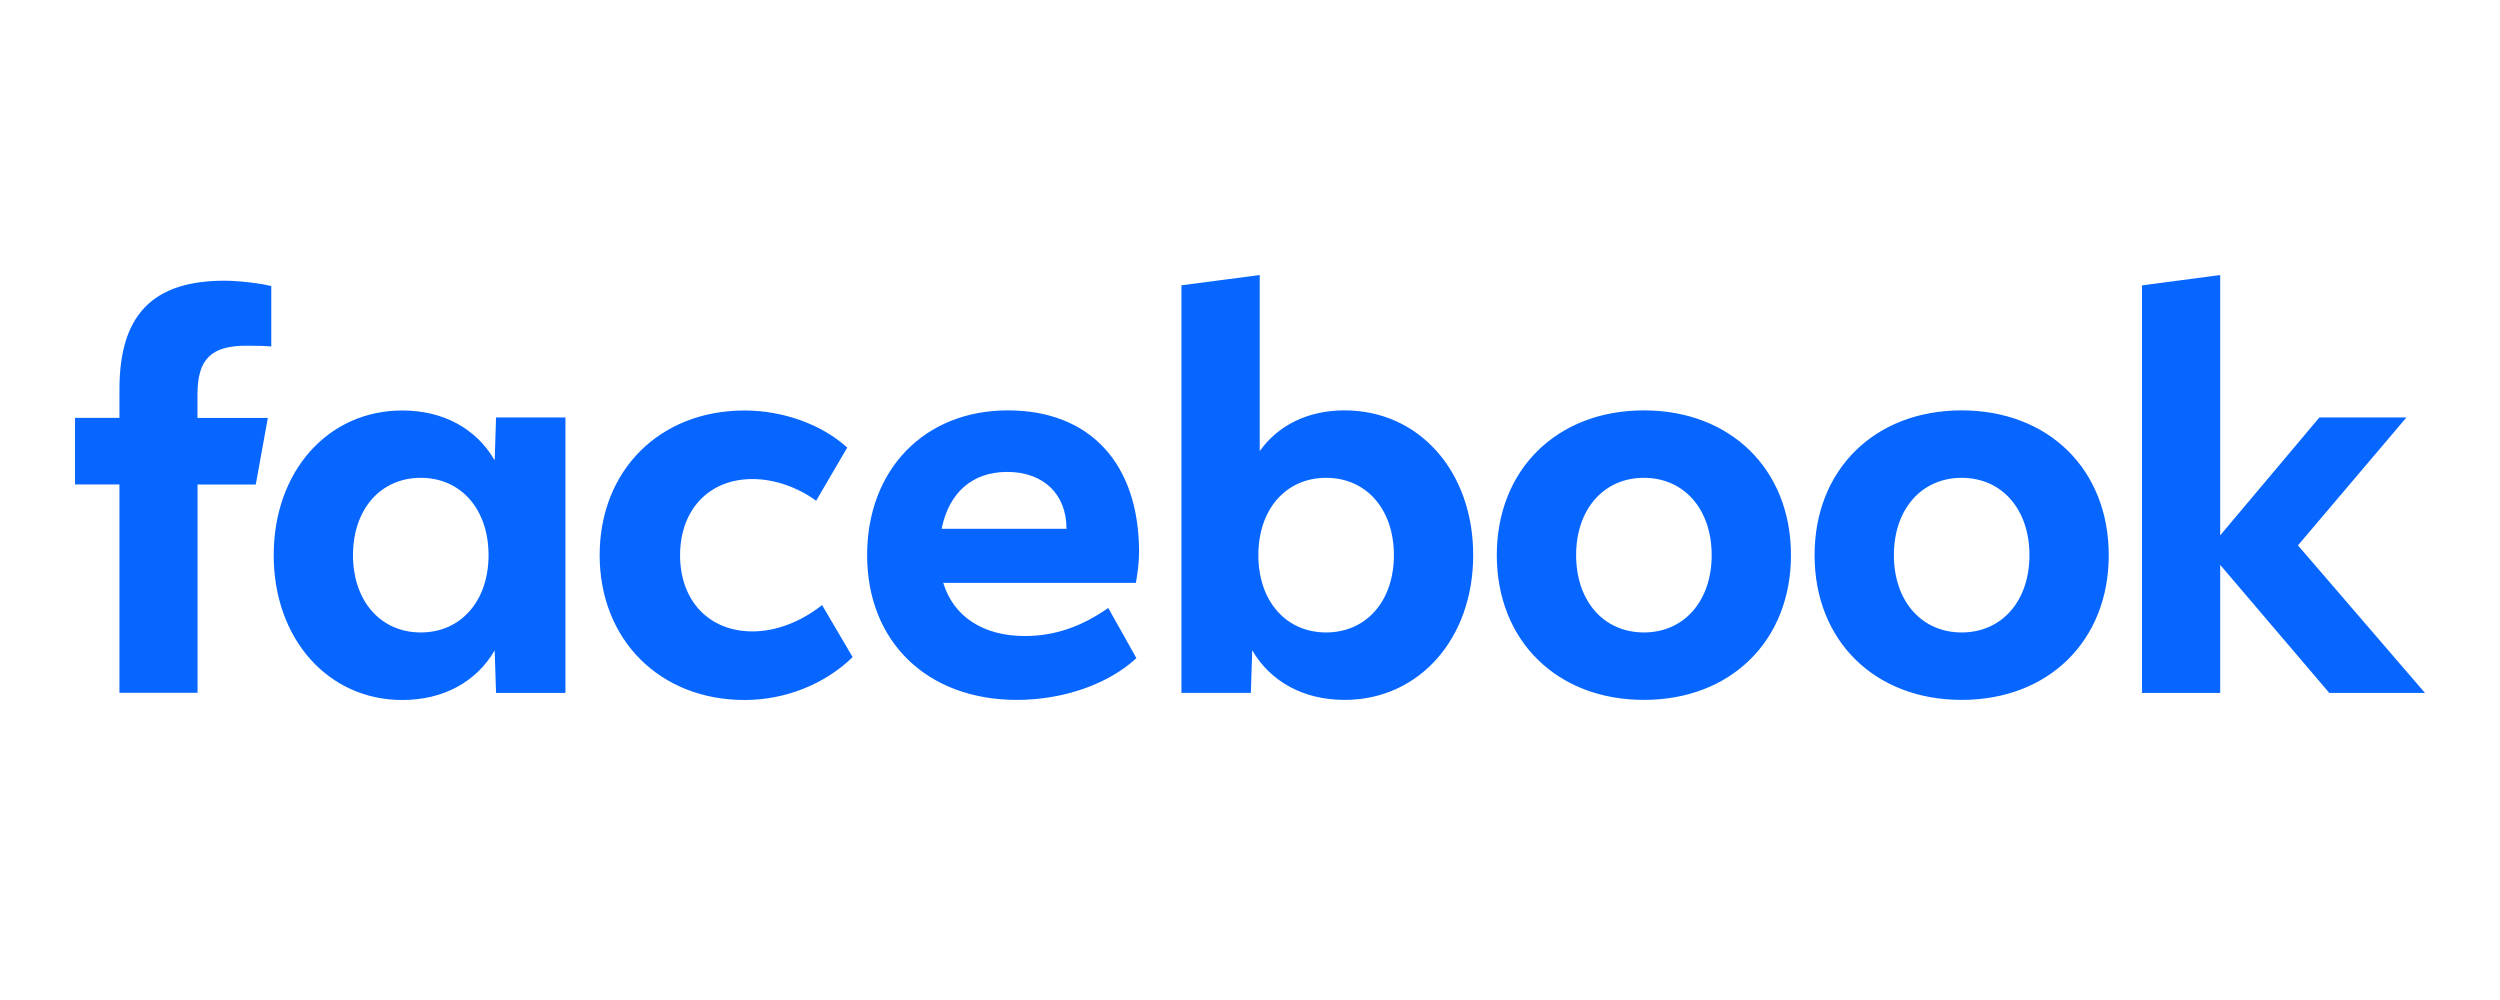 <svg width="100" height="40" viewBox="0 0 100 40" fill="none" xmlns="http://www.w3.org/2000/svg">
<g clip-path="url(#clip0_1_2)">
<path d="M85.68 27.717H88.808V22.596L93.172 27.717H96.999L91.918 21.815L96.258 16.698H92.776L88.808 21.414V11.001L85.68 11.416V27.717ZM78.467 16.415C74.994 16.415 72.583 18.779 72.583 22.206C72.583 25.633 74.994 27.996 78.467 27.996C81.939 27.996 84.35 25.633 84.35 22.206C84.35 18.779 81.939 16.415 78.467 16.415ZM78.467 25.298C76.858 25.298 75.756 24.039 75.756 22.206C75.756 20.372 76.858 19.113 78.467 19.113C80.075 19.113 81.178 20.372 81.178 22.206C81.178 24.039 80.075 25.298 78.467 25.298ZM65.756 16.415C62.284 16.415 59.872 18.779 59.872 22.206C59.872 25.633 62.284 27.996 65.756 27.996C69.228 27.996 71.639 25.633 71.639 22.206C71.639 18.779 69.228 16.415 65.756 16.415ZM65.756 25.298C64.147 25.298 63.045 24.039 63.045 22.206C63.045 20.372 64.147 19.113 65.756 19.113C67.365 19.113 68.467 20.372 68.467 22.206C68.467 24.039 67.365 25.298 65.756 25.298ZM53.785 16.415C52.339 16.415 51.14 16.991 50.389 18.043V11.001L47.258 11.413V27.714H50.034L50.089 26.012C50.83 27.281 52.156 27.996 53.785 27.996C56.755 27.996 58.928 25.556 58.928 22.206C58.928 18.855 56.765 16.415 53.785 16.415ZM53.045 25.298C51.436 25.298 50.334 24.039 50.334 22.206C50.334 20.372 51.436 19.113 53.045 19.113C54.654 19.113 55.756 20.372 55.756 22.206C55.756 24.039 54.654 25.298 53.045 25.298ZM40.989 25.441C39.328 25.441 38.136 24.66 37.73 23.314H45.436C45.511 22.903 45.563 22.415 45.563 22.087C45.563 18.542 43.603 16.415 40.31 16.415C36.986 16.415 34.685 18.779 34.685 22.206C34.685 25.678 37.096 27.996 40.675 27.996C42.528 27.996 44.33 27.369 45.456 26.326L44.33 24.318C43.238 25.082 42.167 25.441 40.989 25.441ZM40.289 18.877C41.736 18.877 42.659 19.765 42.659 21.142V21.153H37.664C37.964 19.692 38.898 18.877 40.289 18.877ZM29.787 28C31.406 28 32.99 27.372 34.106 26.284L32.883 24.203C32.015 24.887 31.03 25.256 30.097 25.256C28.36 25.256 27.203 24.029 27.203 22.209C27.203 20.389 28.36 19.162 30.097 19.162C30.954 19.162 31.888 19.476 32.646 20.03L33.889 17.904C32.883 16.983 31.326 16.419 29.783 16.419C26.387 16.419 23.986 18.817 23.986 22.209C23.989 25.591 26.39 28 29.787 28ZM19.842 16.698L19.787 18.413C19.046 17.133 17.72 16.419 16.091 16.419C13.111 16.419 10.948 18.859 10.948 22.209C10.948 25.559 13.125 28 16.091 28C17.72 28 19.049 27.285 19.787 26.016L19.842 27.717H22.618V16.698H19.842ZM16.831 25.298C15.223 25.298 14.12 24.039 14.12 22.206C14.12 20.372 15.223 19.113 16.831 19.113C18.44 19.113 19.542 20.372 19.542 22.206C19.542 24.039 18.436 25.298 16.831 25.298ZM10.713 16.718H7.899V15.777C7.899 14.369 8.443 13.828 9.856 13.828C10.293 13.828 10.648 13.839 10.851 13.86V11.444C10.465 11.336 9.525 11.228 8.981 11.228C6.104 11.228 4.778 12.601 4.778 15.568V16.715H3.001V19.378H4.778V27.713H7.902V19.382H10.231L10.713 16.718Z" fill="#0766FF"/>
</g>
<defs>
<clipPath id="clip0_1_2">
<rect width="94" height="17" fill="white" transform="translate(3 11)"/>
</clipPath>
</defs>
</svg>
